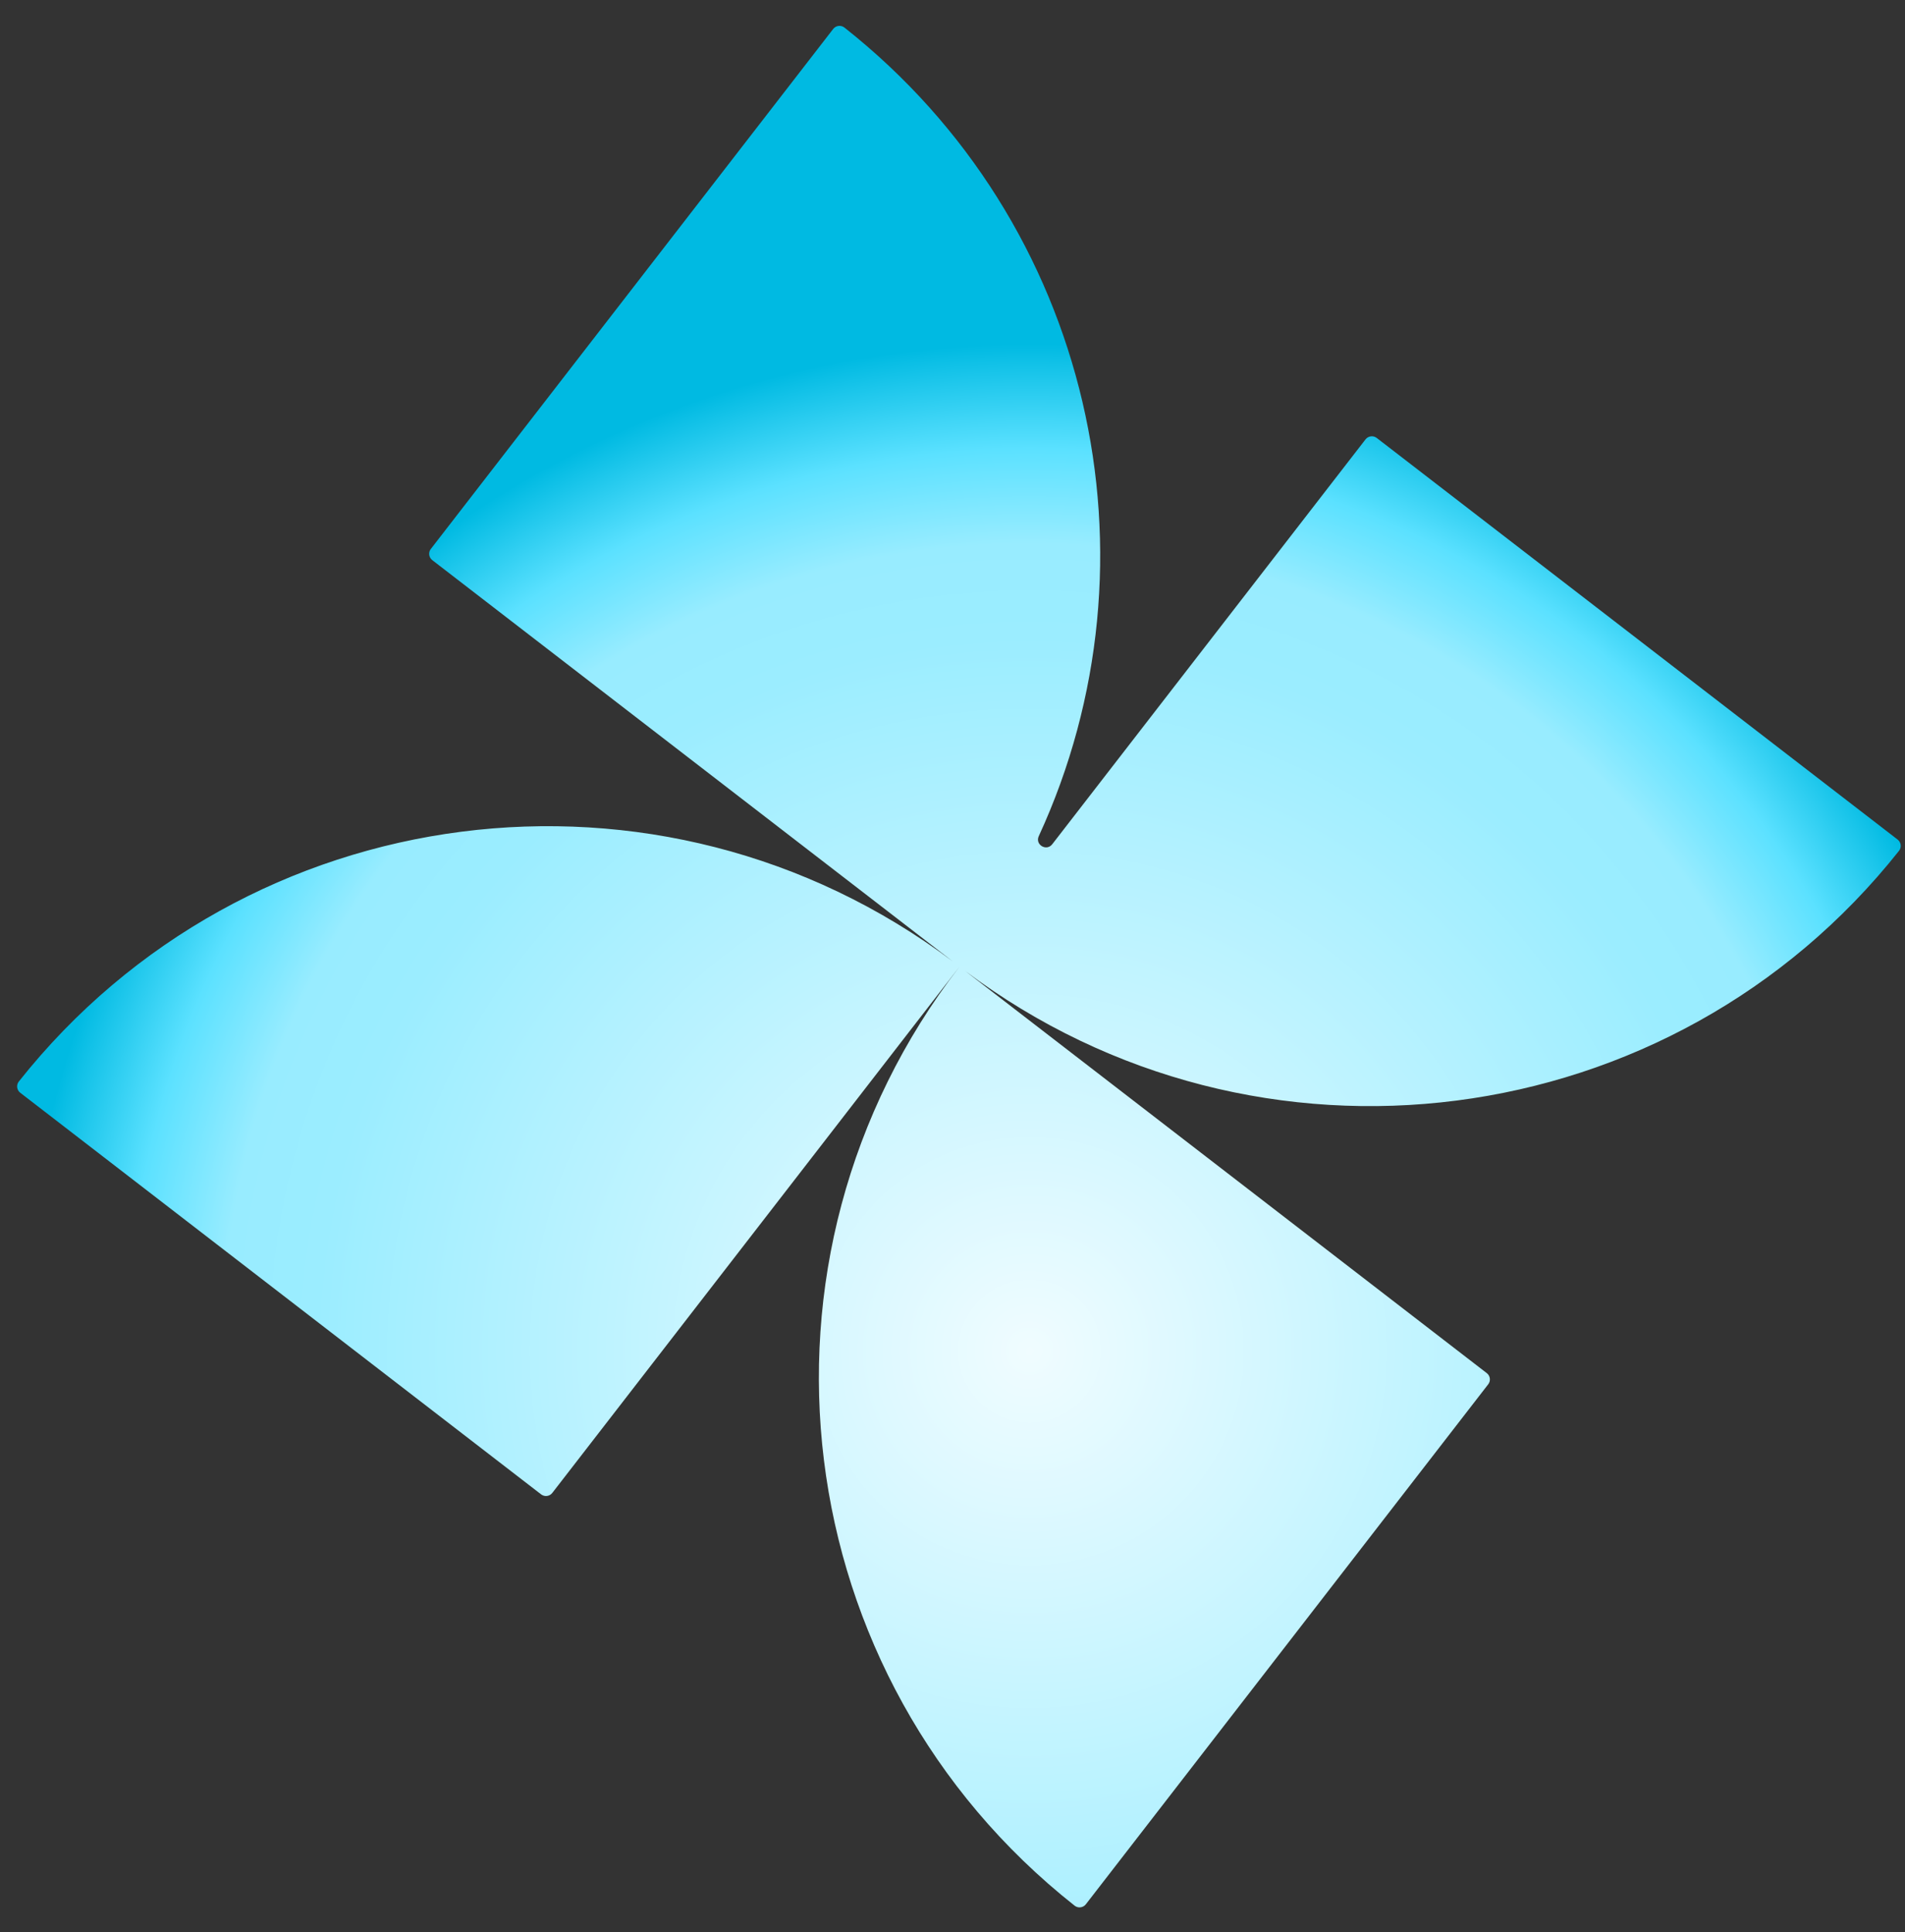<svg xmlns="http://www.w3.org/2000/svg" width="141" height="143" viewBox="0 0 141 143" fill="none"><rect x="0" y="0" width="141" height="143" fill="#333333" stroke="none"/><path d="M77.882 62.477L101.072 32.513C101.168 32.391 101.308 32.311 101.462 32.291C101.616 32.271 101.772 32.313 101.895 32.406L140.454 62.13C140.516 62.178 140.568 62.237 140.606 62.304C140.645 62.372 140.67 62.446 140.68 62.524C140.689 62.601 140.684 62.679 140.663 62.754C140.642 62.829 140.607 62.899 140.559 62.961C123.762 84.152 93.069 88.097 71.444 71.856L110.048 101.618C110.303 101.816 110.351 102.186 110.153 102.44L80.37 140.923C80.322 140.984 80.263 141.036 80.196 141.074C80.128 141.112 80.054 141.137 79.977 141.147C79.9 141.157 79.821 141.151 79.746 141.131C79.671 141.11 79.601 141.075 79.54 141.027C58.14 124.131 54.296 93.15 71.021 71.534L40.876 110.484C40.781 110.607 40.641 110.686 40.486 110.706C40.332 110.725 40.176 110.683 40.053 110.589L1.496 80.865C1.435 80.818 1.384 80.759 1.345 80.691C1.307 80.624 1.282 80.55 1.272 80.473C1.262 80.396 1.268 80.318 1.288 80.243C1.309 80.168 1.344 80.098 1.392 80.037C18.189 58.843 48.879 54.901 70.507 71.139L31.993 41.45C31.87 41.354 31.789 41.214 31.769 41.06C31.749 40.905 31.791 40.749 31.887 40.626L61.669 2.143C61.717 2.081 61.776 2.03 61.844 1.992C61.911 1.953 61.986 1.928 62.063 1.919C62.14 1.909 62.218 1.915 62.293 1.935C62.368 1.956 62.438 1.991 62.499 2.038C80.875 16.549 86.308 41.445 76.886 61.876C76.593 62.507 77.454 63.029 77.884 62.475L77.882 62.477Z" fill="url(#paint0_radial_6141_198)"></path><defs><radialGradient id="paint0_radial_6141_198" cx="0" cy="0" r="1" gradientUnits="userSpaceOnUse" gradientTransform="translate(76.439 99.913) rotate(-142.37) scale(78.556 78.517)"><stop stop-color="#F0FCFF"></stop><stop offset="0.672" stop-color="#9BEDFF"></stop><stop offset="0.76" stop-color="#98ECFF"></stop><stop offset="0.849" stop-color="#5BE1FF"></stop><stop offset="0.948" stop-color="#00BAE2"></stop></radialGradient></defs></svg>